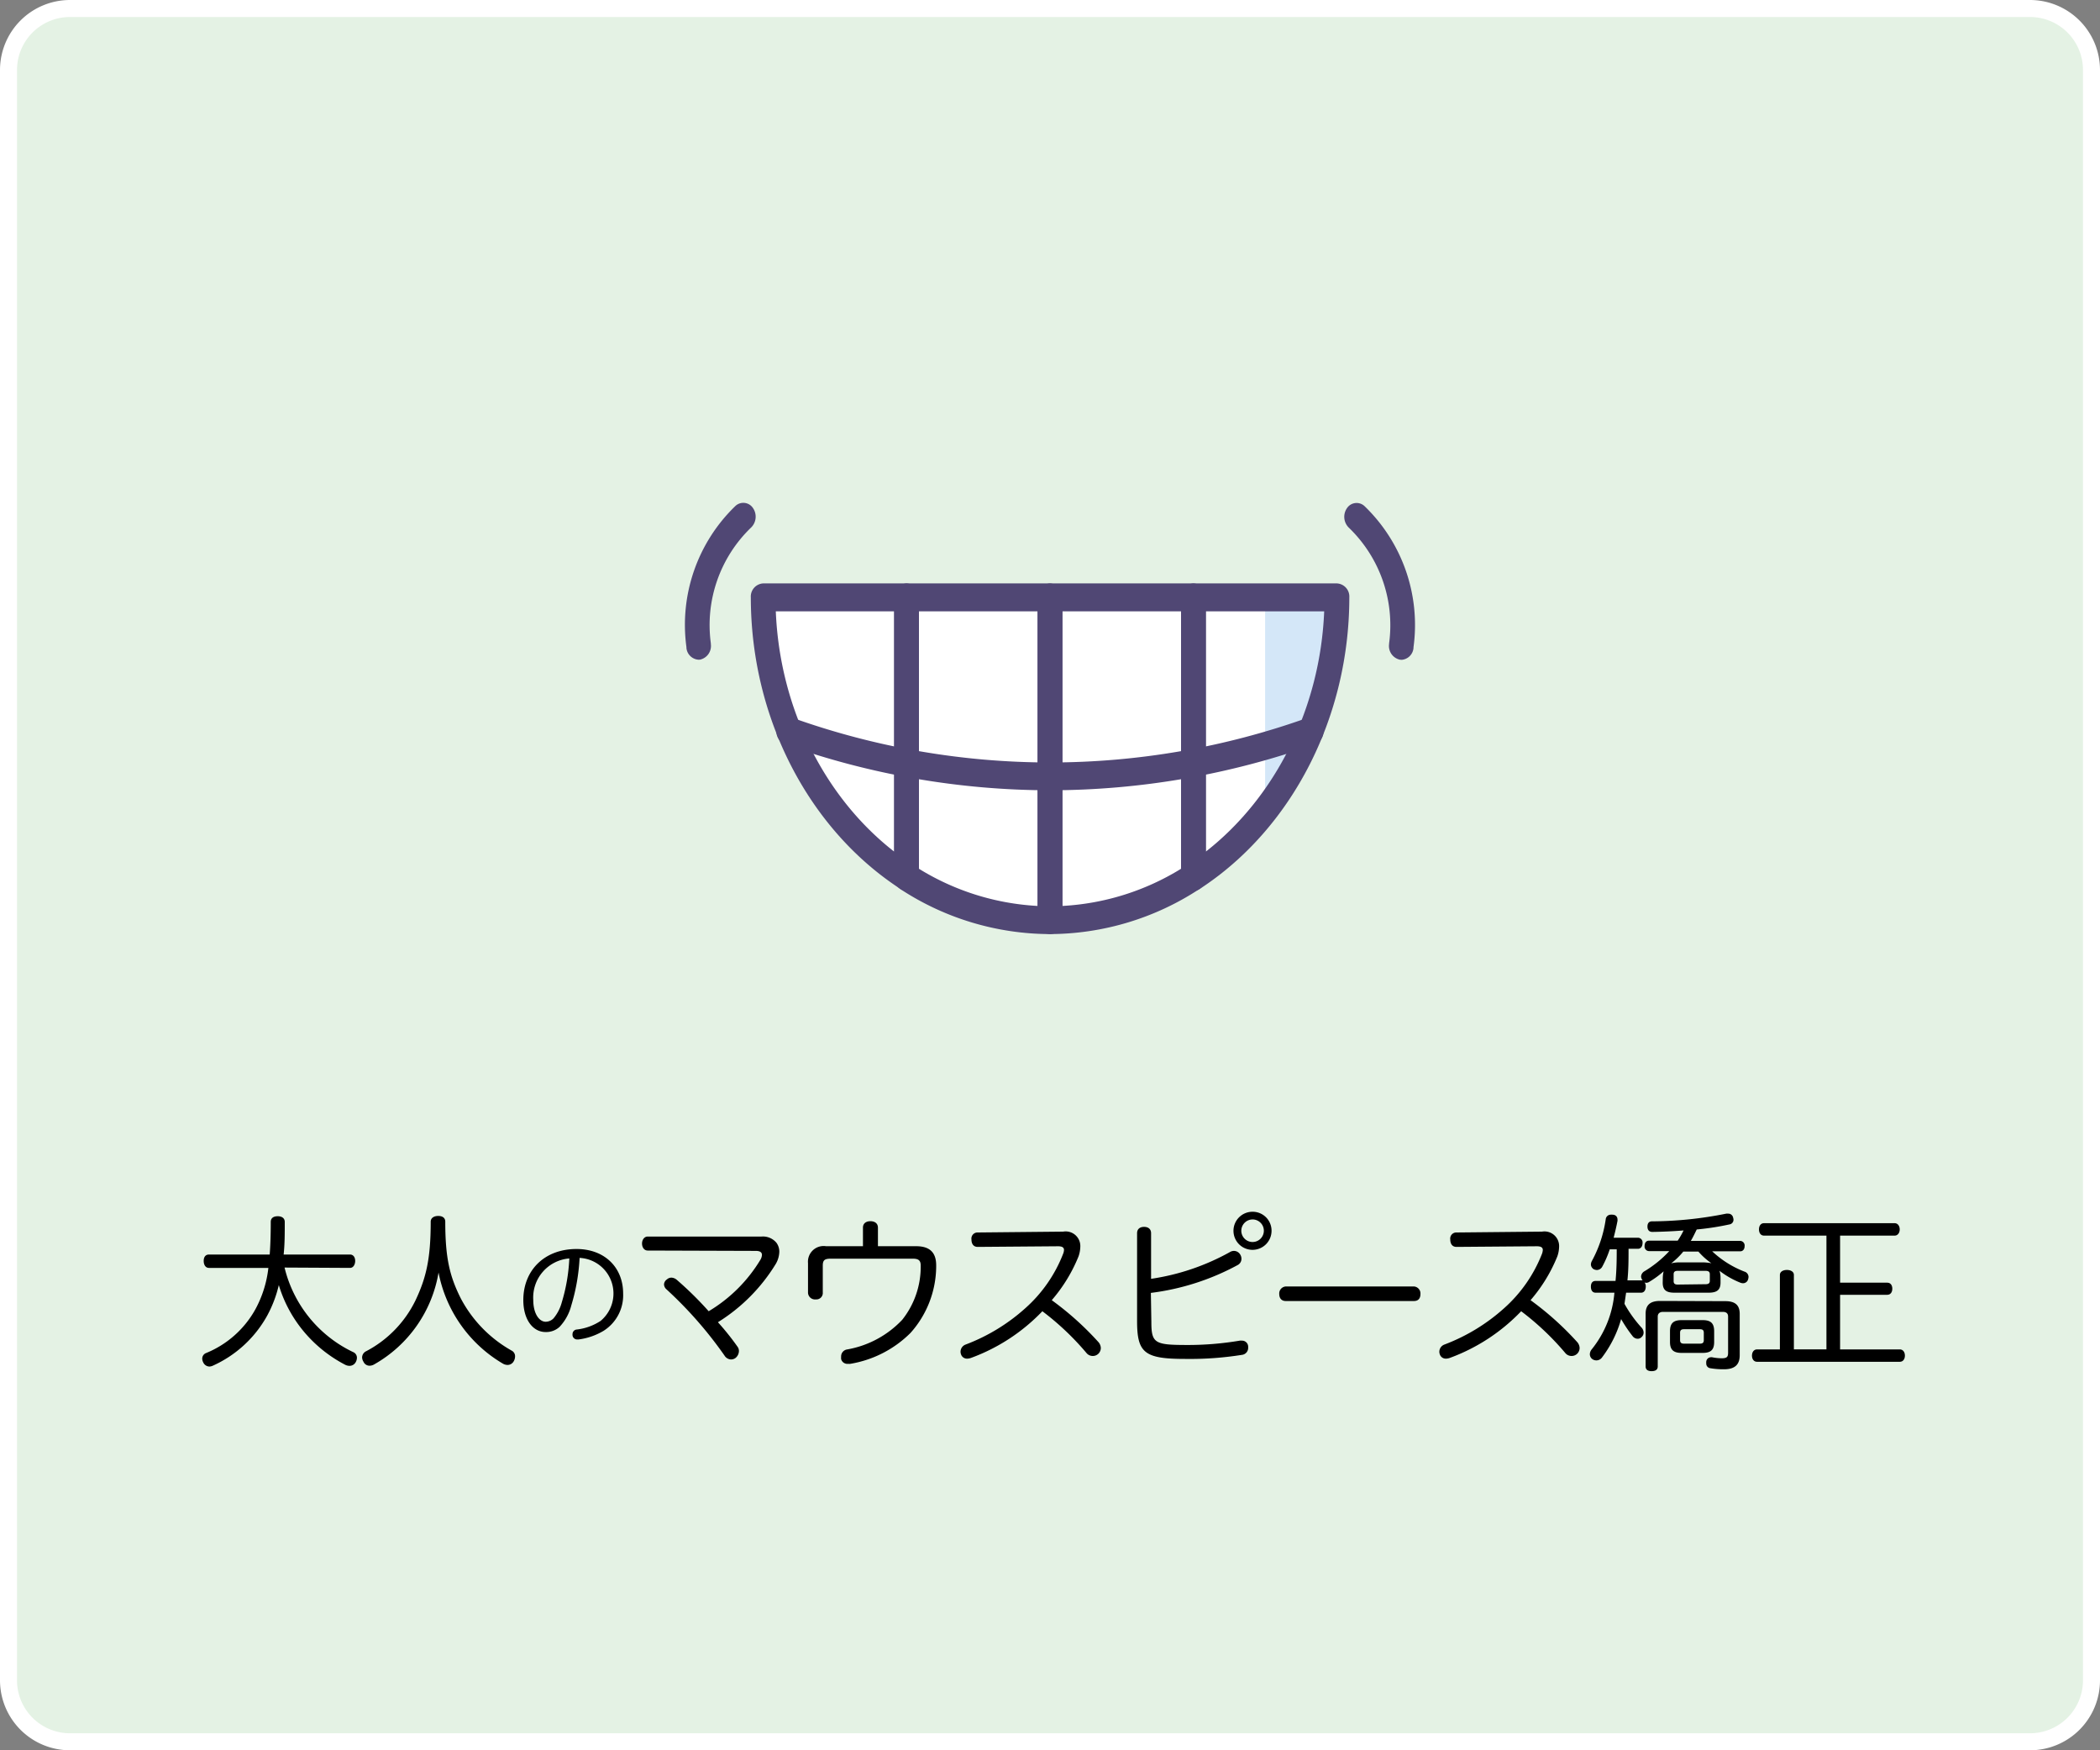 <svg xmlns="http://www.w3.org/2000/svg" viewBox="0 0 300 250"><rect x="0" y="0" width="300" height="250" fill="#808080" stroke="none"/><rect x="1.21" y="1.21" width="297.57" height="247.57" rx="8.79" style="fill:#e4f2e4"/><path d="M290,2.43A7.57,7.57,0,0,1,297.57,10V240a7.57,7.57,0,0,1-7.57,7.57H10A7.57,7.57,0,0,1,2.43,240V10A7.57,7.57,0,0,1,10,2.43H290M290,0H10A10,10,0,0,0,0,10V240a10,10,0,0,0,10,10H290a10,10,0,0,0,10-10V10A10,10,0,0,0,290,0Z" style="fill:#fff"/><path d="M170.49,125.25c12.24-8,20.49-22.86,20.49-39.92H170.49Zm0,0" style="fill:#fff"/><path d="M180.73,115.81A49.28,49.28,0,0,0,191,85.33H180.73Zm0,0" style="fill:#d4e7f8"/><path d="M129.51,125.25V85.33H109c0,17.06,8.25,32,20.49,39.92Zm0,0" style="fill:#fff"/><path d="M129.51,85.33v39.92A37.32,37.32,0,0,0,150,131.43V85.33Zm0,0" style="fill:#fff"/><path d="M170.49,85.33H150v46.1a37.32,37.32,0,0,0,20.49-6.18Zm0,0" style="fill:#fff"/><path d="M150,112.88a113.31,113.31,0,0,1-37.83-6.55,2,2,0,0,1-1.16-2.49,1.75,1.75,0,0,1,2.21-1.31,109.29,109.29,0,0,0,73.56,0,1.75,1.75,0,0,1,2.21,1.31,2.05,2.05,0,0,1-1.16,2.49A113.31,113.31,0,0,1,150,112.88Zm0,0" style="fill:#504774"/><path d="M129.51,127.24a1.59,1.59,0,0,1-.88-.27c-13.19-8.58-21.37-24.54-21.37-41.64a1.88,1.88,0,0,1,1.76-2h20.49a1.88,1.88,0,0,1,1.77,2v39.92a2,2,0,0,1-.89,1.72,1.57,1.57,0,0,1-.88.27ZM110.83,87.32c.56,13.75,6.87,26.5,16.91,34.32V87.32Zm0,0" style="fill:#504774"/><path d="M150,133.42A39.13,39.13,0,0,1,128.63,127a2,2,0,0,1-.89-1.72V85.33a1.88,1.88,0,0,1,1.77-2H150a1.88,1.88,0,0,1,1.77,2v46.1a1.89,1.89,0,0,1-1.77,2Zm-18.72-9.33a35.93,35.93,0,0,0,16.95,5.31V87.32H131.28Zm0,0" style="fill:#504774"/><path d="M150,133.42a1.89,1.89,0,0,1-1.77-2V85.33a1.88,1.88,0,0,1,1.77-2h20.49a1.88,1.88,0,0,1,1.77,2v39.92a2,2,0,0,1-.89,1.72A39.13,39.13,0,0,1,150,133.42Zm1.77-46.1V129.4a35.93,35.93,0,0,0,16.95-5.31V87.32Zm0,0" style="fill:#504774"/><path d="M170.49,127.24a1.57,1.57,0,0,1-.88-.27,2,2,0,0,1-.89-1.72V85.33a1.88,1.88,0,0,1,1.77-2H191a1.88,1.88,0,0,1,1.76,2c0,17.1-8.18,33.06-21.37,41.64a1.59,1.59,0,0,1-.88.27Zm1.77-39.92v34.32c10-7.82,16.35-20.57,16.91-34.32Zm0,0" style="fill:#504774"/><path d="M99.81,94.23a1.85,1.85,0,0,1-1.75-1.72v-.09a23.57,23.57,0,0,1,7-20.15,1.65,1.65,0,0,1,2.49.27,2.17,2.17,0,0,1-.24,2.8,19.33,19.33,0,0,0-5.76,16.55V92A2,2,0,0,1,100,94.22Zm0,0" style="fill:#504774"/><path d="M200.19,94.23H200A2,2,0,0,1,198.44,92v-.09a19.33,19.33,0,0,0-5.76-16.55,2.17,2.17,0,0,1-.24-2.8,1.65,1.65,0,0,1,2.49-.27,23.57,23.57,0,0,1,7,20.15v.09a1.85,1.85,0,0,1-1.75,1.72Zm0,0" style="fill:#504774"/><path d="M40.65,181.05a18.09,18.09,0,0,0,9.79,12.07.87.87,0,0,1,.55.82,1.32,1.32,0,0,1-.19.65,1,1,0,0,1-.86.5,1.42,1.42,0,0,1-.6-.14A19.27,19.27,0,0,1,43,189.69a18.73,18.73,0,0,1-3.17-6.14,17.37,17.37,0,0,1-1.7,4.44,16.7,16.7,0,0,1-7.73,7.08,1.35,1.35,0,0,1-.48.12,1,1,0,0,1-.89-.6,1.17,1.17,0,0,1-.14-.53.86.86,0,0,1,.53-.79A14.15,14.15,0,0,0,36.49,187a16.09,16.09,0,0,0,1.85-5.9H29.85c-.48,0-.75-.43-.75-1s.27-.91.75-.91h8.68c.1-1.35.15-2.88.15-4.66,0-.57.41-.81,1-.81s1,.28,1,.81c0,1.68,0,3.22-.16,4.66H50c.48,0,.74.4.74.91s-.26,1-.74,1Z"/><path d="M53.46,194.88a1.32,1.32,0,0,1-.65.19.94.94,0,0,1-.88-.56,1.22,1.22,0,0,1-.2-.62,1,1,0,0,1,.58-.89,16.19,16.19,0,0,0,7.06-7.29c1.51-3.2,2.16-5.91,2.16-11.21,0-.53.45-.82,1.08-.82s1,.29,1,.82c0,5.25.65,7.85,2.24,11a18.38,18.38,0,0,0,7.29,7.44.9.9,0,0,1,.44.84,1.4,1.4,0,0,1-.2.67,1,1,0,0,1-.88.51,1.36,1.36,0,0,1-.68-.2,19.35,19.35,0,0,1-9.17-13A18.61,18.61,0,0,1,53.46,194.88Z"/><path d="M81.62,186.44a7,7,0,0,1-1.68,3.08,2.81,2.81,0,0,1-2,.74c-1.77,0-3.18-1.71-3.18-4.57,0-4.23,3-7.29,7.6-7.29,4,0,6.66,2.62,6.66,6.36a6,6,0,0,1-2.8,5.33,9.26,9.26,0,0,1-3.57,1.23H82.5a.66.66,0,0,1-.71-.59.5.5,0,0,1,0-.17.65.65,0,0,1,.61-.66,7.8,7.8,0,0,0,3.4-1.23,5.09,5.09,0,0,0-3-9A28.16,28.16,0,0,1,81.62,186.44Zm-5.44-.77c0,2,.87,3.12,1.77,3.12a1.57,1.57,0,0,0,1.14-.5A6,6,0,0,0,80.26,186a25.28,25.28,0,0,0,1.07-6.25A5.6,5.6,0,0,0,76.18,185.67Z"/><path d="M92.53,178.62c-.5,0-.81-.45-.81-1s.33-1,.81-1l16.27,0a2.51,2.51,0,0,1,2.12.89,2.14,2.14,0,0,1,.41,1.27,3.65,3.65,0,0,1-.48,1.71,25.38,25.38,0,0,1-8.29,8.37,36.9,36.9,0,0,1,2.81,3.51,1,1,0,0,1,.19.62,1.3,1.3,0,0,1-.52,1,1.12,1.12,0,0,1-.6.19,1.15,1.15,0,0,1-.94-.56,57.54,57.54,0,0,0-8.28-9.45,1,1,0,0,1-.36-.7.9.9,0,0,1,.41-.72.94.94,0,0,1,.65-.26,1.26,1.26,0,0,1,.76.31,49.31,49.31,0,0,1,4.56,4.49,21.47,21.47,0,0,0,7.4-7.37,1.57,1.57,0,0,0,.21-.67c0-.39-.29-.58-.89-.58Z"/><path d="M130.86,178c2.07,0,2.88,1,2.88,2.74V181a14.35,14.35,0,0,1-3.67,9.39,15.87,15.87,0,0,1-8.59,4.41,1.16,1.16,0,0,1-.32,0,.92.92,0,0,1-1-.68,2.81,2.81,0,0,1,0-.36,1,1,0,0,1,.79-1,14.18,14.18,0,0,0,7.94-4.25,12.16,12.16,0,0,0,2.64-7.53v-.2c0-.74-.29-1-1.17-1H118.71c-.91,0-1.17.21-1.17,1v3.82a.92.92,0,0,1-1,1,1,1,0,0,1-1.11-.94v-4.24A2.24,2.24,0,0,1,118,178h5.28v-2.66c0-.58.43-.91,1.06-.91s1.08.31,1.08.93V178Z"/><path d="M139.67,178.1c-.58,0-.89-.41-.89-1.06a.87.87,0,0,1,.89-1l12.21-.12a2.09,2.09,0,0,1,2.45,2.16,4.44,4.44,0,0,1-.26,1.39,22.39,22.39,0,0,1-3.82,6.24,42.91,42.91,0,0,1,6.68,6,1.35,1.35,0,0,1,.33.84,1.17,1.17,0,0,1-.31.77,1.14,1.14,0,0,1-.84.36,1.15,1.15,0,0,1-.87-.39,38.78,38.78,0,0,0-6.33-6,26.92,26.92,0,0,1-10.15,6.65,1.77,1.77,0,0,1-.58.12.89.89,0,0,1-.89-.61,1.05,1.05,0,0,1-.07-.4,1.1,1.1,0,0,1,.72-1,27,27,0,0,0,8.52-5.18,20.13,20.13,0,0,0,5.42-7.8,1.61,1.61,0,0,0,.12-.53c0-.36-.26-.53-.86-.53Z"/><path d="M164.48,188.83c0,3.09.53,3.28,5.26,3.28a44.53,44.53,0,0,0,7.37-.62,1.42,1.42,0,0,1,.29,0,.87.87,0,0,1,.91.86v.17a1,1,0,0,1-.89,1,47.34,47.34,0,0,1-8.13.58c-5.84,0-6.85-.89-6.85-5.43V176.15c0-.65.46-.91,1-.91s1,.26,1,.91v6.51a33,33,0,0,0,11.26-3.82,1.12,1.12,0,0,1,.6-.17,1.06,1.06,0,0,1,.88.53,1.14,1.14,0,0,1,.17.6,1,1,0,0,1-.5.87,35.07,35.07,0,0,1-12.44,4Zm17.17-13.06a2.72,2.72,0,1,1-2.72-2.69A2.7,2.7,0,0,1,181.65,175.77Zm-4.32,0a1.61,1.61,0,1,0,1.6-1.59A1.62,1.62,0,0,0,177.33,175.77Z"/><path d="M183.68,185.83c-.6,0-.93-.39-.93-1a1,1,0,0,1,1-1.08h18.22a1,1,0,0,1,.95,1.08c0,.65-.33,1-.93,1Z"/><path d="M208.07,178.1c-.58,0-.89-.41-.89-1.06a.87.87,0,0,1,.89-1l12.22-.12a2.09,2.09,0,0,1,2.44,2.16,4.44,4.44,0,0,1-.26,1.39,22.39,22.39,0,0,1-3.82,6.24,42.91,42.91,0,0,1,6.68,6,1.35,1.35,0,0,1,.33.84,1.17,1.17,0,0,1-.31.77,1.14,1.14,0,0,1-.84.36,1.15,1.15,0,0,1-.87-.39,38.78,38.78,0,0,0-6.33-6,26.92,26.92,0,0,1-10.15,6.65,1.77,1.77,0,0,1-.58.12.89.89,0,0,1-.89-.61,1.05,1.05,0,0,1-.07-.4,1.1,1.1,0,0,1,.72-1,27,27,0,0,0,8.52-5.18,20.27,20.27,0,0,0,5.43-7.8,1.85,1.85,0,0,0,.11-.53c0-.36-.26-.53-.86-.53Z"/><path d="M237.54,182.59a4.72,4.72,0,0,1,.12-1,13.44,13.44,0,0,1-2,1.47.84.84,0,0,1-.5.17.87.87,0,0,1-.22-.05.9.9,0,0,1,.17.57c0,.53-.24.89-.67.89h-2.14l-.21,1.44a.42.42,0,0,0,0,.19,17.9,17.9,0,0,0,2.38,3.32,1.07,1.07,0,0,1,.33.74.84.84,0,0,1-.26.62.77.77,0,0,1-.6.27.93.93,0,0,1-.7-.36,20,20,0,0,1-1.65-2.45,16.55,16.55,0,0,1-2.76,5.52,1,1,0,0,1-.77.38,1,1,0,0,1-.62-.21.88.88,0,0,1-.32-.67,1.16,1.16,0,0,1,.27-.7,14.84,14.84,0,0,0,3.24-8.09h-2.69c-.43,0-.67-.33-.67-.86s.24-.82.67-.82h2.85c.15-1.51.17-3,.17-4.51h-1a14.8,14.8,0,0,1-1.08,2.5.89.89,0,0,1-.77.45,1.08,1.08,0,0,1-.45-.12.84.84,0,0,1-.39-.67,1.17,1.17,0,0,1,.12-.46,17.69,17.69,0,0,0,2-6,.72.72,0,0,1,.77-.65.36.36,0,0,1,.19,0c.46,0,.72.29.72.69a.79.79,0,0,1,0,.2c-.14.74-.34,1.58-.55,2.4H234a.67.67,0,0,1,.65.74v0c0,.48-.24.84-.65.84h-1.35c0,1.51,0,3-.16,4.51h2a.31.31,0,0,1,.17,0,1.3,1.3,0,0,1-.1-.15.88.88,0,0,1-.12-.41.94.94,0,0,1,.48-.74,16.13,16.13,0,0,0,3.55-2.88h-2.88a.65.65,0,0,1-.65-.72c0-.46.22-.77.63-.77h4.1a11.06,11.06,0,0,0,.84-1.46c-1.51.12-3.05.19-4.46.21-.46,0-.7-.28-.7-.77s.24-.74.65-.74a54.91,54.91,0,0,0,10.61-1.1.86.86,0,0,1,.26,0,.7.7,0,0,1,.72.58,1,1,0,0,1,.05.26.67.67,0,0,1-.58.7,38.45,38.45,0,0,1-4.67.72c-.27.55-.53,1.1-.84,1.63h7.05a.66.66,0,0,1,.63.75c0,.45-.25.74-.63.74h-4a14.16,14.16,0,0,0,4.61,2.9.8.8,0,0,1,.58.77,1.41,1.41,0,0,1-.07.36.74.74,0,0,1-.7.53,1.1,1.1,0,0,1-.38-.07,12.29,12.29,0,0,1-3-1.71,3.3,3.3,0,0,1,.15,1v.69c0,1.06-.53,1.44-1.71,1.44h-4.87c-1.18,0-1.68-.38-1.68-1.44Zm8.93,3.26c1.39,0,2.06.55,2.06,1.82v5.91c0,1.39-.76,2-2.25,2a11.41,11.41,0,0,1-2-.16.66.66,0,0,1-.53-.68,1.18,1.18,0,0,1,0-.26.69.69,0,0,1,.67-.62.39.39,0,0,1,.15,0,7.54,7.54,0,0,0,1.37.15c.77,0,.93-.2.93-.8v-5.16c0-.48-.29-.67-.77-.67h-8.52c-.45,0-.76.22-.76.67v7.13c0,.46-.34.67-.87.67s-.86-.21-.86-.67v-7.54c0-1.27.69-1.82,2.06-1.82Zm-1.59,5.83c0,1.15-.5,1.56-1.65,1.56h-3c-1.13,0-1.66-.41-1.66-1.56v-1.53c0-1.18.53-1.59,1.66-1.59h3c1.15,0,1.65.43,1.65,1.59Zm-4.41-12.91a10.59,10.59,0,0,1-1.73,1.68,4.7,4.7,0,0,1,1.2-.14h3.43a8,8,0,0,1,1.11.12,10.11,10.11,0,0,1-1.85-1.66Zm3.19,4.66c.38,0,.6-.12.6-.48V182c0-.36-.22-.48-.6-.48h-4c-.36,0-.57.12-.57.48V183c0,.36.21.48.57.48Zm-.82,8.49c.37,0,.56-.12.56-.5v-1.06c0-.38-.19-.5-.56-.5h-2.28c-.35,0-.55.12-.55.5v1.06c0,.38.2.5.55.5Z"/><path d="M252,176.49c-.46,0-.72-.38-.72-.89s.26-.89.72-.89h18.67c.43,0,.72.39.72.89s-.29.89-.72.89h-7.8v6.72h6.75c.45,0,.71.36.71.86s-.26.87-.71.87h-6.75v7.8h8.54c.44,0,.72.38.72.89s-.28.88-.72.88H251c-.45,0-.72-.38-.72-.88s.27-.89.72-.89h3.27V182.08c0-.43.45-.69,1-.69s1,.26,1,.69v10.66h4.65V176.49Z"/></svg>